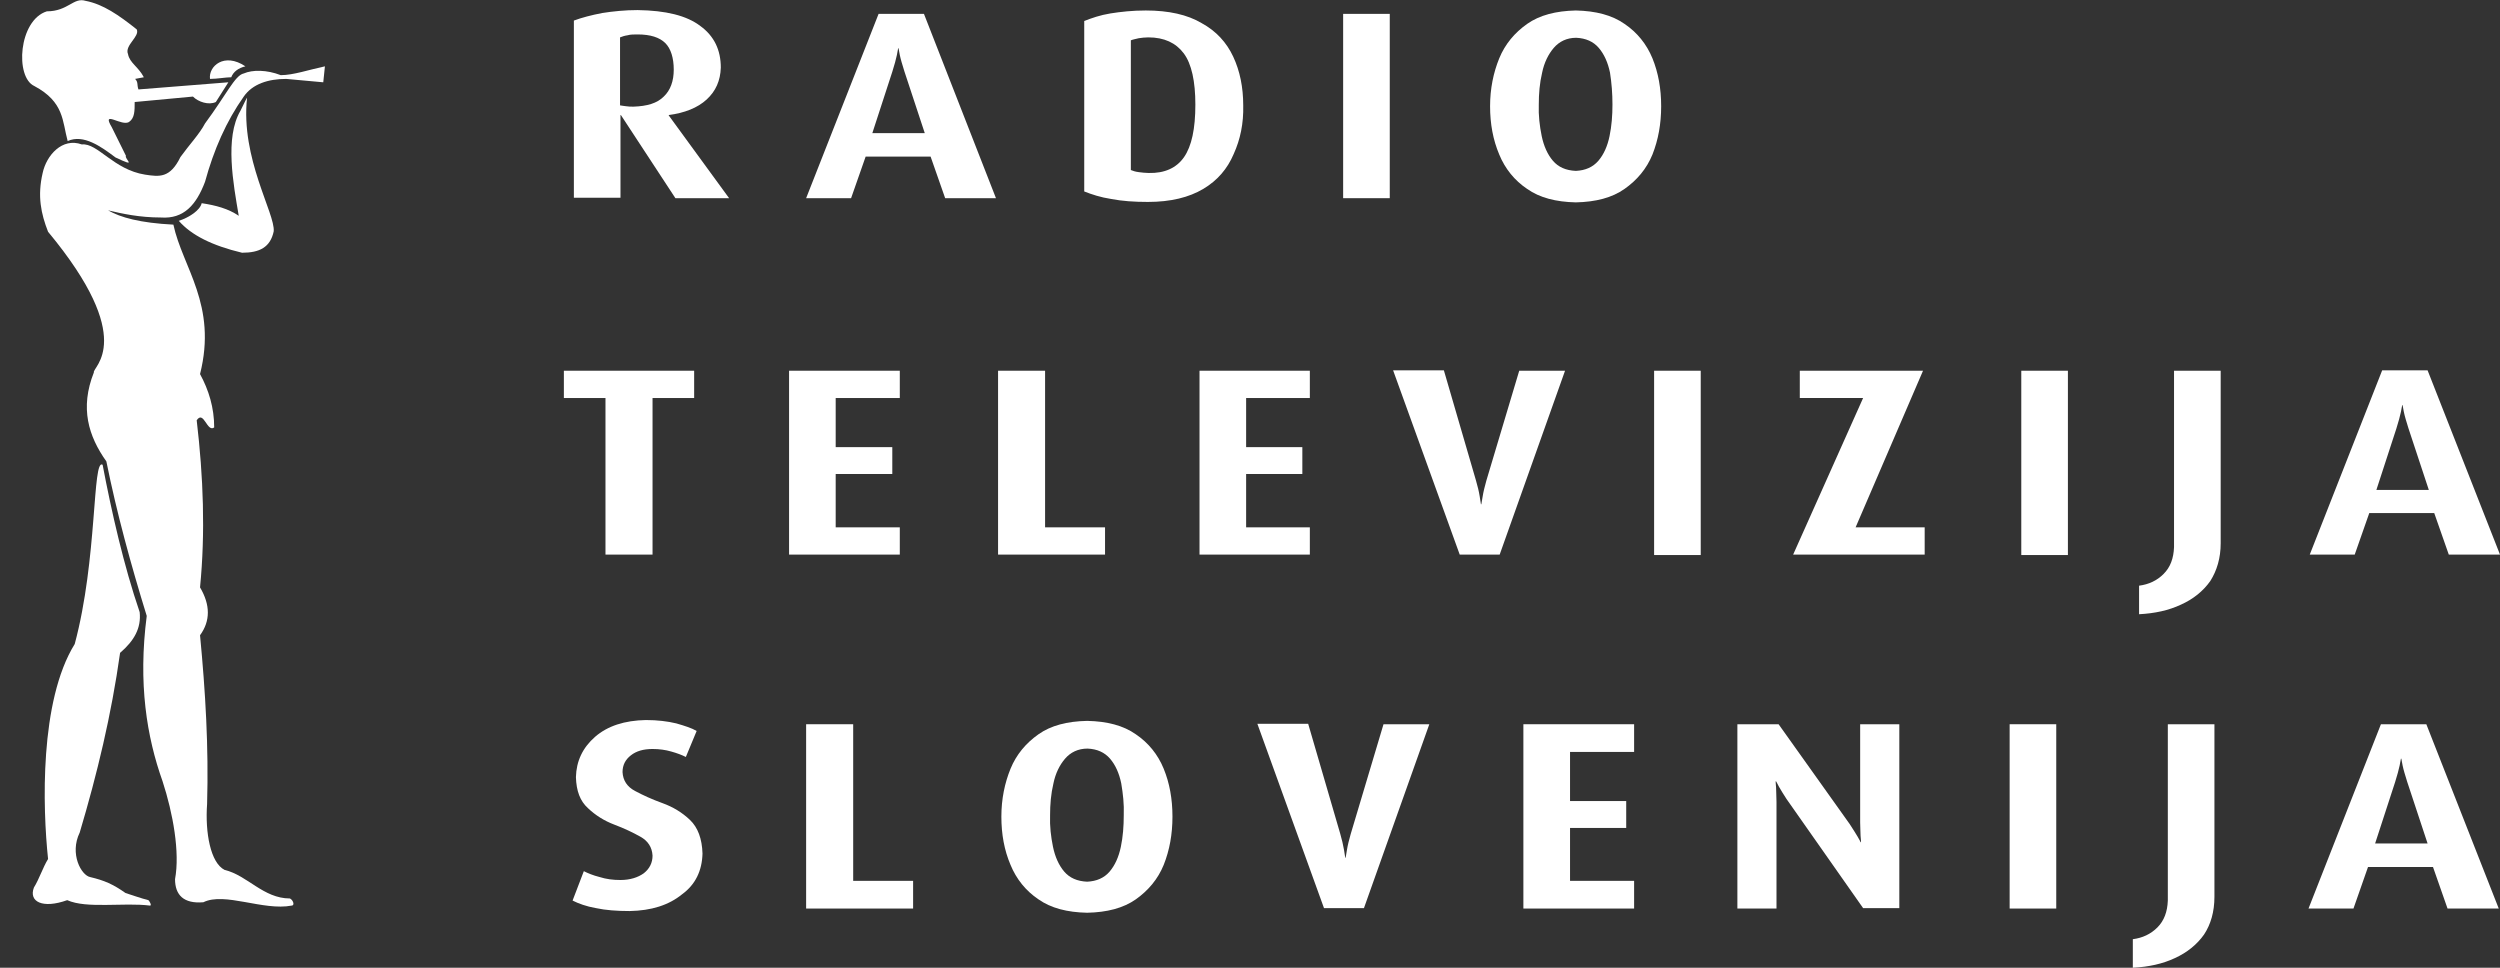 <svg width="62" height="24" viewBox="0 0 62 24" fill="none" xmlns="http://www.w3.org/2000/svg">
<rect x="0" y="0" width="62" height="24" fill="#333333" stroke="none"/>
<g clip-path="url(#clip0_3_1038)">
<path fill-rule="evenodd" clip-rule="evenodd" d="M17.215 9.871V9.194H13.984V9.871H15.016V13.754H16.183V9.871H17.215Z" fill="white"/>
<path fill-rule="evenodd" clip-rule="evenodd" d="M22.315 13.754V13.078H20.725V11.755H22.129V11.089H20.725V9.871H22.315V9.194H19.569V13.754H22.315Z" fill="white"/>
<path fill-rule="evenodd" clip-rule="evenodd" d="M27.405 13.754V13.078H25.918V9.194H24.752V13.754H27.405Z" fill="white"/>
<path fill-rule="evenodd" clip-rule="evenodd" d="M32.484 13.754V13.078H30.904V11.755H32.298V11.089H30.904V9.871H32.484V9.194H29.748V13.754H32.484Z" fill="white"/>
<path fill-rule="evenodd" clip-rule="evenodd" d="M38.813 9.194H37.677L36.861 11.922C36.82 12.068 36.789 12.193 36.769 12.318C36.748 12.432 36.737 12.505 36.737 12.505H36.727C36.727 12.495 36.717 12.432 36.696 12.307C36.676 12.182 36.645 12.057 36.603 11.912L35.808 9.184H34.549L36.201 13.754H37.192L38.813 9.194Z" fill="white"/>
<path d="M42.178 9.194H41.022V13.765H42.178V9.194Z" fill="white"/>
<path fill-rule="evenodd" clip-rule="evenodd" d="M47.732 13.754V13.078H46.019L47.691 9.194H44.635V9.871H46.205L44.47 13.754H47.732Z" fill="white"/>
<path d="M51.284 9.194H50.128V13.765H51.284V9.194Z" fill="white"/>
<path fill-rule="evenodd" clip-rule="evenodd" d="M55.073 13.473V9.194H53.916V13.567C53.906 13.848 53.824 14.067 53.658 14.233C53.493 14.4 53.287 14.494 53.049 14.525V15.233C53.441 15.212 53.782 15.139 54.092 14.993C54.391 14.858 54.639 14.66 54.815 14.41C54.98 14.15 55.073 13.838 55.073 13.473Z" fill="white"/>
<path fill-rule="evenodd" clip-rule="evenodd" d="M62 13.754L60.204 9.184H59.078L57.282 13.754H58.397L58.758 12.724H60.369L60.73 13.754H62ZM60.235 12.151H58.934L59.429 10.631C59.481 10.464 59.522 10.318 59.543 10.214C59.564 10.11 59.574 10.058 59.574 10.048H59.584C59.584 10.048 59.594 10.11 59.615 10.214C59.636 10.318 59.677 10.454 59.729 10.62L60.235 12.151Z" fill="white"/>
<path fill-rule="evenodd" clip-rule="evenodd" d="M18.082 4.915L16.585 2.863V2.853C16.978 2.801 17.298 2.676 17.525 2.468C17.752 2.259 17.866 1.999 17.876 1.676C17.876 1.239 17.711 0.895 17.37 0.646C17.029 0.385 16.513 0.26 15.811 0.25C15.501 0.25 15.202 0.281 14.934 0.323C14.665 0.375 14.428 0.437 14.232 0.51V4.904H15.388V2.853H15.398L16.75 4.915H18.082ZM16.709 1.728C16.709 2.01 16.627 2.239 16.461 2.395C16.296 2.561 16.049 2.634 15.708 2.645C15.646 2.645 15.584 2.645 15.522 2.634C15.47 2.624 15.419 2.624 15.377 2.613V0.927C15.429 0.906 15.491 0.885 15.563 0.875C15.636 0.854 15.718 0.854 15.811 0.854C16.131 0.854 16.358 0.927 16.503 1.072C16.637 1.208 16.709 1.437 16.709 1.728Z" fill="white"/>
<path fill-rule="evenodd" clip-rule="evenodd" d="M24.7 4.915L22.914 0.344H21.789L19.992 4.915H21.107L21.468 3.884H23.079L23.44 4.915H24.7ZM22.934 3.301H21.634L22.129 1.78C22.181 1.614 22.222 1.468 22.243 1.364C22.264 1.26 22.274 1.208 22.274 1.197H22.284C22.284 1.197 22.294 1.26 22.315 1.364C22.336 1.468 22.377 1.603 22.429 1.77L22.934 3.301Z" fill="white"/>
<path fill-rule="evenodd" clip-rule="evenodd" d="M30.832 2.613C30.832 2.166 30.75 1.76 30.584 1.406C30.419 1.052 30.161 0.77 29.8 0.573C29.449 0.364 28.984 0.26 28.416 0.26C28.086 0.26 27.797 0.292 27.539 0.333C27.281 0.375 27.074 0.448 26.889 0.521V4.748C27.074 4.821 27.291 4.894 27.56 4.935C27.828 4.987 28.127 5.008 28.468 5.008C29.036 5.008 29.49 4.894 29.841 4.685C30.192 4.477 30.44 4.186 30.595 3.821C30.76 3.457 30.843 3.061 30.832 2.613ZM29.645 2.593C29.645 3.197 29.552 3.623 29.366 3.894C29.18 4.165 28.881 4.3 28.489 4.29C28.406 4.29 28.324 4.279 28.241 4.269C28.158 4.259 28.096 4.238 28.045 4.217V1C28.096 0.979 28.158 0.968 28.241 0.948C28.313 0.937 28.396 0.927 28.478 0.927C28.871 0.927 29.16 1.062 29.356 1.322C29.552 1.583 29.645 2.02 29.645 2.593Z" fill="white"/>
<path d="M34.466 0.344H33.31V4.915H34.466V0.344Z" fill="white"/>
<path fill-rule="evenodd" clip-rule="evenodd" d="M41.197 2.634C41.197 2.197 41.125 1.801 40.981 1.447C40.836 1.093 40.599 0.802 40.289 0.593C39.979 0.375 39.577 0.271 39.081 0.26C38.586 0.271 38.183 0.375 37.873 0.593C37.563 0.812 37.326 1.093 37.181 1.447C37.037 1.801 36.954 2.197 36.954 2.634C36.954 3.072 37.027 3.467 37.181 3.832C37.326 4.186 37.563 4.477 37.873 4.685C38.183 4.904 38.586 5.008 39.081 5.019C39.577 5.008 39.979 4.904 40.289 4.685C40.599 4.467 40.836 4.186 40.981 3.832C41.125 3.467 41.197 3.072 41.197 2.634ZM39.989 2.593C39.989 2.863 39.969 3.124 39.917 3.374C39.866 3.623 39.773 3.832 39.639 3.988C39.504 4.144 39.319 4.227 39.081 4.238C38.833 4.227 38.647 4.144 38.513 3.988C38.379 3.832 38.286 3.623 38.234 3.374C38.183 3.124 38.152 2.863 38.162 2.593C38.162 2.322 38.183 2.062 38.245 1.801C38.296 1.551 38.4 1.343 38.534 1.187C38.668 1.031 38.854 0.937 39.091 0.937C39.329 0.948 39.515 1.031 39.649 1.187C39.783 1.343 39.876 1.551 39.928 1.801C39.969 2.062 39.989 2.322 39.989 2.593Z" fill="white"/>
<path fill-rule="evenodd" clip-rule="evenodd" d="M17.422 21.168C17.411 20.803 17.308 20.522 17.112 20.335C16.916 20.148 16.689 20.012 16.43 19.918C16.172 19.825 15.945 19.721 15.749 19.616C15.553 19.512 15.45 19.356 15.439 19.148C15.439 18.971 15.512 18.836 15.646 18.732C15.78 18.627 15.956 18.575 16.183 18.575C16.348 18.575 16.503 18.596 16.647 18.638C16.792 18.679 16.905 18.721 17.009 18.773L17.277 18.128C17.153 18.055 16.988 18.003 16.771 17.94C16.554 17.888 16.307 17.857 16.017 17.857C15.491 17.867 15.068 18.003 14.758 18.273C14.448 18.544 14.293 18.877 14.283 19.273C14.293 19.616 14.386 19.866 14.582 20.043C14.768 20.22 14.985 20.356 15.233 20.45C15.481 20.543 15.697 20.647 15.883 20.751C16.069 20.855 16.172 21.012 16.183 21.22C16.183 21.397 16.11 21.543 15.966 21.657C15.821 21.761 15.625 21.824 15.388 21.824C15.202 21.824 15.037 21.803 14.872 21.751C14.706 21.709 14.582 21.657 14.479 21.605L14.2 22.334C14.345 22.407 14.541 22.48 14.779 22.521C15.016 22.573 15.305 22.594 15.615 22.594C16.152 22.584 16.585 22.449 16.916 22.178C17.246 21.938 17.411 21.595 17.422 21.168Z" fill="white"/>
<path fill-rule="evenodd" clip-rule="evenodd" d="M22.645 22.532V21.845H21.159V17.961H19.992V22.532H22.645Z" fill="white"/>
<path fill-rule="evenodd" clip-rule="evenodd" d="M29.077 20.252C29.077 19.814 29.005 19.419 28.86 19.065C28.716 18.711 28.478 18.419 28.169 18.211C27.859 17.992 27.456 17.888 26.961 17.878C26.465 17.888 26.063 17.992 25.753 18.211C25.443 18.43 25.206 18.711 25.061 19.065C24.917 19.419 24.834 19.814 24.834 20.252C24.834 20.689 24.906 21.085 25.061 21.449C25.206 21.803 25.443 22.095 25.753 22.303C26.063 22.521 26.465 22.626 26.961 22.636C27.456 22.626 27.859 22.521 28.169 22.303C28.478 22.084 28.716 21.803 28.86 21.449C29.005 21.085 29.077 20.689 29.077 20.252ZM27.869 20.22C27.869 20.491 27.849 20.751 27.797 21.001C27.745 21.251 27.652 21.459 27.518 21.616C27.384 21.772 27.198 21.855 26.961 21.866C26.713 21.855 26.527 21.772 26.393 21.616C26.259 21.459 26.166 21.251 26.114 21.001C26.063 20.751 26.032 20.491 26.042 20.22C26.042 19.95 26.063 19.689 26.125 19.429C26.176 19.179 26.279 18.971 26.414 18.815C26.548 18.659 26.734 18.565 26.971 18.565C27.209 18.575 27.394 18.659 27.529 18.815C27.663 18.971 27.756 19.179 27.807 19.429C27.849 19.679 27.88 19.939 27.869 20.22Z" fill="white"/>
<path fill-rule="evenodd" clip-rule="evenodd" d="M35.447 17.961H34.311L33.496 20.689C33.455 20.835 33.423 20.96 33.403 21.085C33.382 21.199 33.372 21.272 33.372 21.272H33.362C33.362 21.262 33.351 21.199 33.331 21.074C33.31 20.949 33.279 20.824 33.238 20.678L32.443 17.951H31.183L32.835 22.521H33.826L35.447 17.961Z" fill="white"/>
<path fill-rule="evenodd" clip-rule="evenodd" d="M40.526 22.532V21.845H38.937V20.533H40.33V19.866H38.937V18.648H40.526V17.961H37.78V22.532H40.526Z" fill="white"/>
<path fill-rule="evenodd" clip-rule="evenodd" d="M47.103 22.532V17.961H46.132V20.397C46.132 20.522 46.142 20.637 46.142 20.731C46.153 20.824 46.153 20.876 46.153 20.887H46.142C46.142 20.887 46.122 20.835 46.07 20.751C46.019 20.668 45.957 20.564 45.874 20.439L44.109 17.961H43.087V22.532H44.057V19.887C44.057 19.752 44.047 19.637 44.047 19.533C44.036 19.429 44.036 19.377 44.036 19.377H44.047C44.047 19.377 44.078 19.429 44.119 19.512C44.171 19.606 44.233 19.7 44.305 19.814L46.205 22.521H47.103V22.532Z" fill="white"/>
<path d="M50.995 17.961H49.839V22.532H50.995V17.961Z" fill="white"/>
<path fill-rule="evenodd" clip-rule="evenodd" d="M54.918 22.24V17.961H53.762V22.334C53.751 22.615 53.669 22.834 53.504 23C53.338 23.167 53.132 23.261 52.894 23.292V24C53.287 23.979 53.627 23.906 53.937 23.761C54.236 23.625 54.484 23.427 54.66 23.177C54.825 22.928 54.918 22.615 54.918 22.24Z" fill="white"/>
<path fill-rule="evenodd" clip-rule="evenodd" d="M61.969 22.532L60.173 17.961H59.047L57.251 22.532H58.366L58.727 21.501H60.338L60.699 22.532H61.969ZM60.204 20.918H58.903L59.398 19.398C59.45 19.231 59.491 19.085 59.512 18.981C59.533 18.877 59.543 18.825 59.543 18.815H59.553C59.553 18.815 59.564 18.877 59.584 18.981C59.605 19.085 59.646 19.221 59.698 19.387L60.204 20.918Z" fill="white"/>
<path fill-rule="evenodd" clip-rule="evenodd" d="M1.678 3.498C1.544 3.009 1.595 2.53 0.852 2.134C0.367 1.916 0.46 0.5 1.162 0.281C1.688 0.281 1.822 -0.073 2.122 0.021C2.555 0.104 2.948 0.375 3.391 0.729C3.474 0.906 3.082 1.125 3.175 1.343C3.216 1.562 3.433 1.656 3.567 1.916L3.35 1.957C3.433 2.041 3.391 2.093 3.433 2.218L5.663 2.041L5.353 2.53C5.178 2.613 4.919 2.53 4.785 2.395L3.34 2.53C3.34 2.749 3.34 2.926 3.206 3.02C3.03 3.155 2.504 2.707 2.772 3.155L3.123 3.863C3.082 3.946 3.433 4.175 2.865 3.905C2.504 3.634 2.07 3.321 1.678 3.498Z" fill="white"/>
<path fill-rule="evenodd" clip-rule="evenodd" d="M8.058 1.645C7.666 1.728 7.273 1.864 6.963 1.864C6.612 1.728 6.261 1.728 6.045 1.822C5.828 1.864 5.611 2.353 5.085 3.061C4.95 3.321 4.692 3.592 4.475 3.894C4.217 4.425 3.949 4.384 3.598 4.331C2.813 4.207 2.421 3.54 2.029 3.582C1.543 3.405 1.151 3.853 1.058 4.29C0.924 4.862 1.017 5.3 1.192 5.748C3.422 8.434 2.287 9.1 2.328 9.236C1.977 10.121 2.194 10.818 2.638 11.443C2.896 12.724 3.247 14.004 3.639 15.275C3.422 16.951 3.639 18.273 4.032 19.377C4.29 20.168 4.465 21.137 4.341 21.803C4.341 22.199 4.558 22.417 5.043 22.376C5.57 22.115 6.53 22.594 7.232 22.459C7.315 22.459 7.273 22.324 7.191 22.282C6.53 22.282 6.138 21.709 5.57 21.574C5.219 21.397 5.085 20.647 5.136 19.939C5.177 18.523 5.095 17.159 4.961 15.754C5.219 15.4 5.219 15.004 4.961 14.567C5.095 13.203 5.043 11.828 4.878 10.423C5.054 10.162 5.136 10.735 5.312 10.6C5.312 10.11 5.177 9.673 4.961 9.277C5.394 7.559 4.527 6.633 4.3 5.571C3.474 5.529 2.989 5.394 2.679 5.216C3.03 5.3 3.464 5.394 3.99 5.394C4.558 5.435 4.868 5.081 5.085 4.508C5.301 3.717 5.611 3.009 6.045 2.395C6.261 2.082 6.654 1.957 7.098 1.957L8.017 2.041L8.058 1.645Z" fill="white"/>
<path fill-rule="evenodd" clip-rule="evenodd" d="M5.962 2.749C5.57 3.415 5.787 4.561 5.921 5.352C5.663 5.175 5.353 5.092 5.002 5.039C4.961 5.216 4.692 5.393 4.434 5.477C4.744 5.831 5.26 6.091 6.003 6.268C6.437 6.268 6.705 6.133 6.788 5.737C6.829 5.3 5.962 3.925 6.127 2.426C6.138 2.395 6.045 2.572 5.962 2.749Z" fill="white"/>
<path fill-rule="evenodd" clip-rule="evenodd" d="M6.086 1.645C5.559 1.291 5.167 1.645 5.208 1.957C5.384 1.957 5.601 1.916 5.735 1.916C5.787 1.78 5.91 1.687 6.086 1.645Z" fill="white"/>
<path fill-rule="evenodd" clip-rule="evenodd" d="M2.545 11.526C2.762 12.672 3.071 14.036 3.464 15.181C3.505 15.577 3.329 15.889 2.978 16.191C2.762 17.732 2.411 19.19 1.977 20.647C1.719 21.178 2.018 21.709 2.235 21.751C2.586 21.834 2.803 21.928 3.113 22.147C3.247 22.188 3.505 22.282 3.681 22.324C3.722 22.365 3.763 22.459 3.722 22.459C3.061 22.376 2.153 22.542 1.667 22.324C1.058 22.542 0.707 22.365 0.841 22.011C0.976 21.793 1.058 21.522 1.192 21.303C1.058 20.033 0.976 17.388 1.853 15.972C2.421 13.859 2.287 11.349 2.545 11.526Z" fill="white"/>
</g>
<defs>
<clipPath id="clip0_3_1038">
<rect width="61.458" height="24" fill="white" transform="translate(0.542)"/>
</clipPath>
</defs>
</svg>
